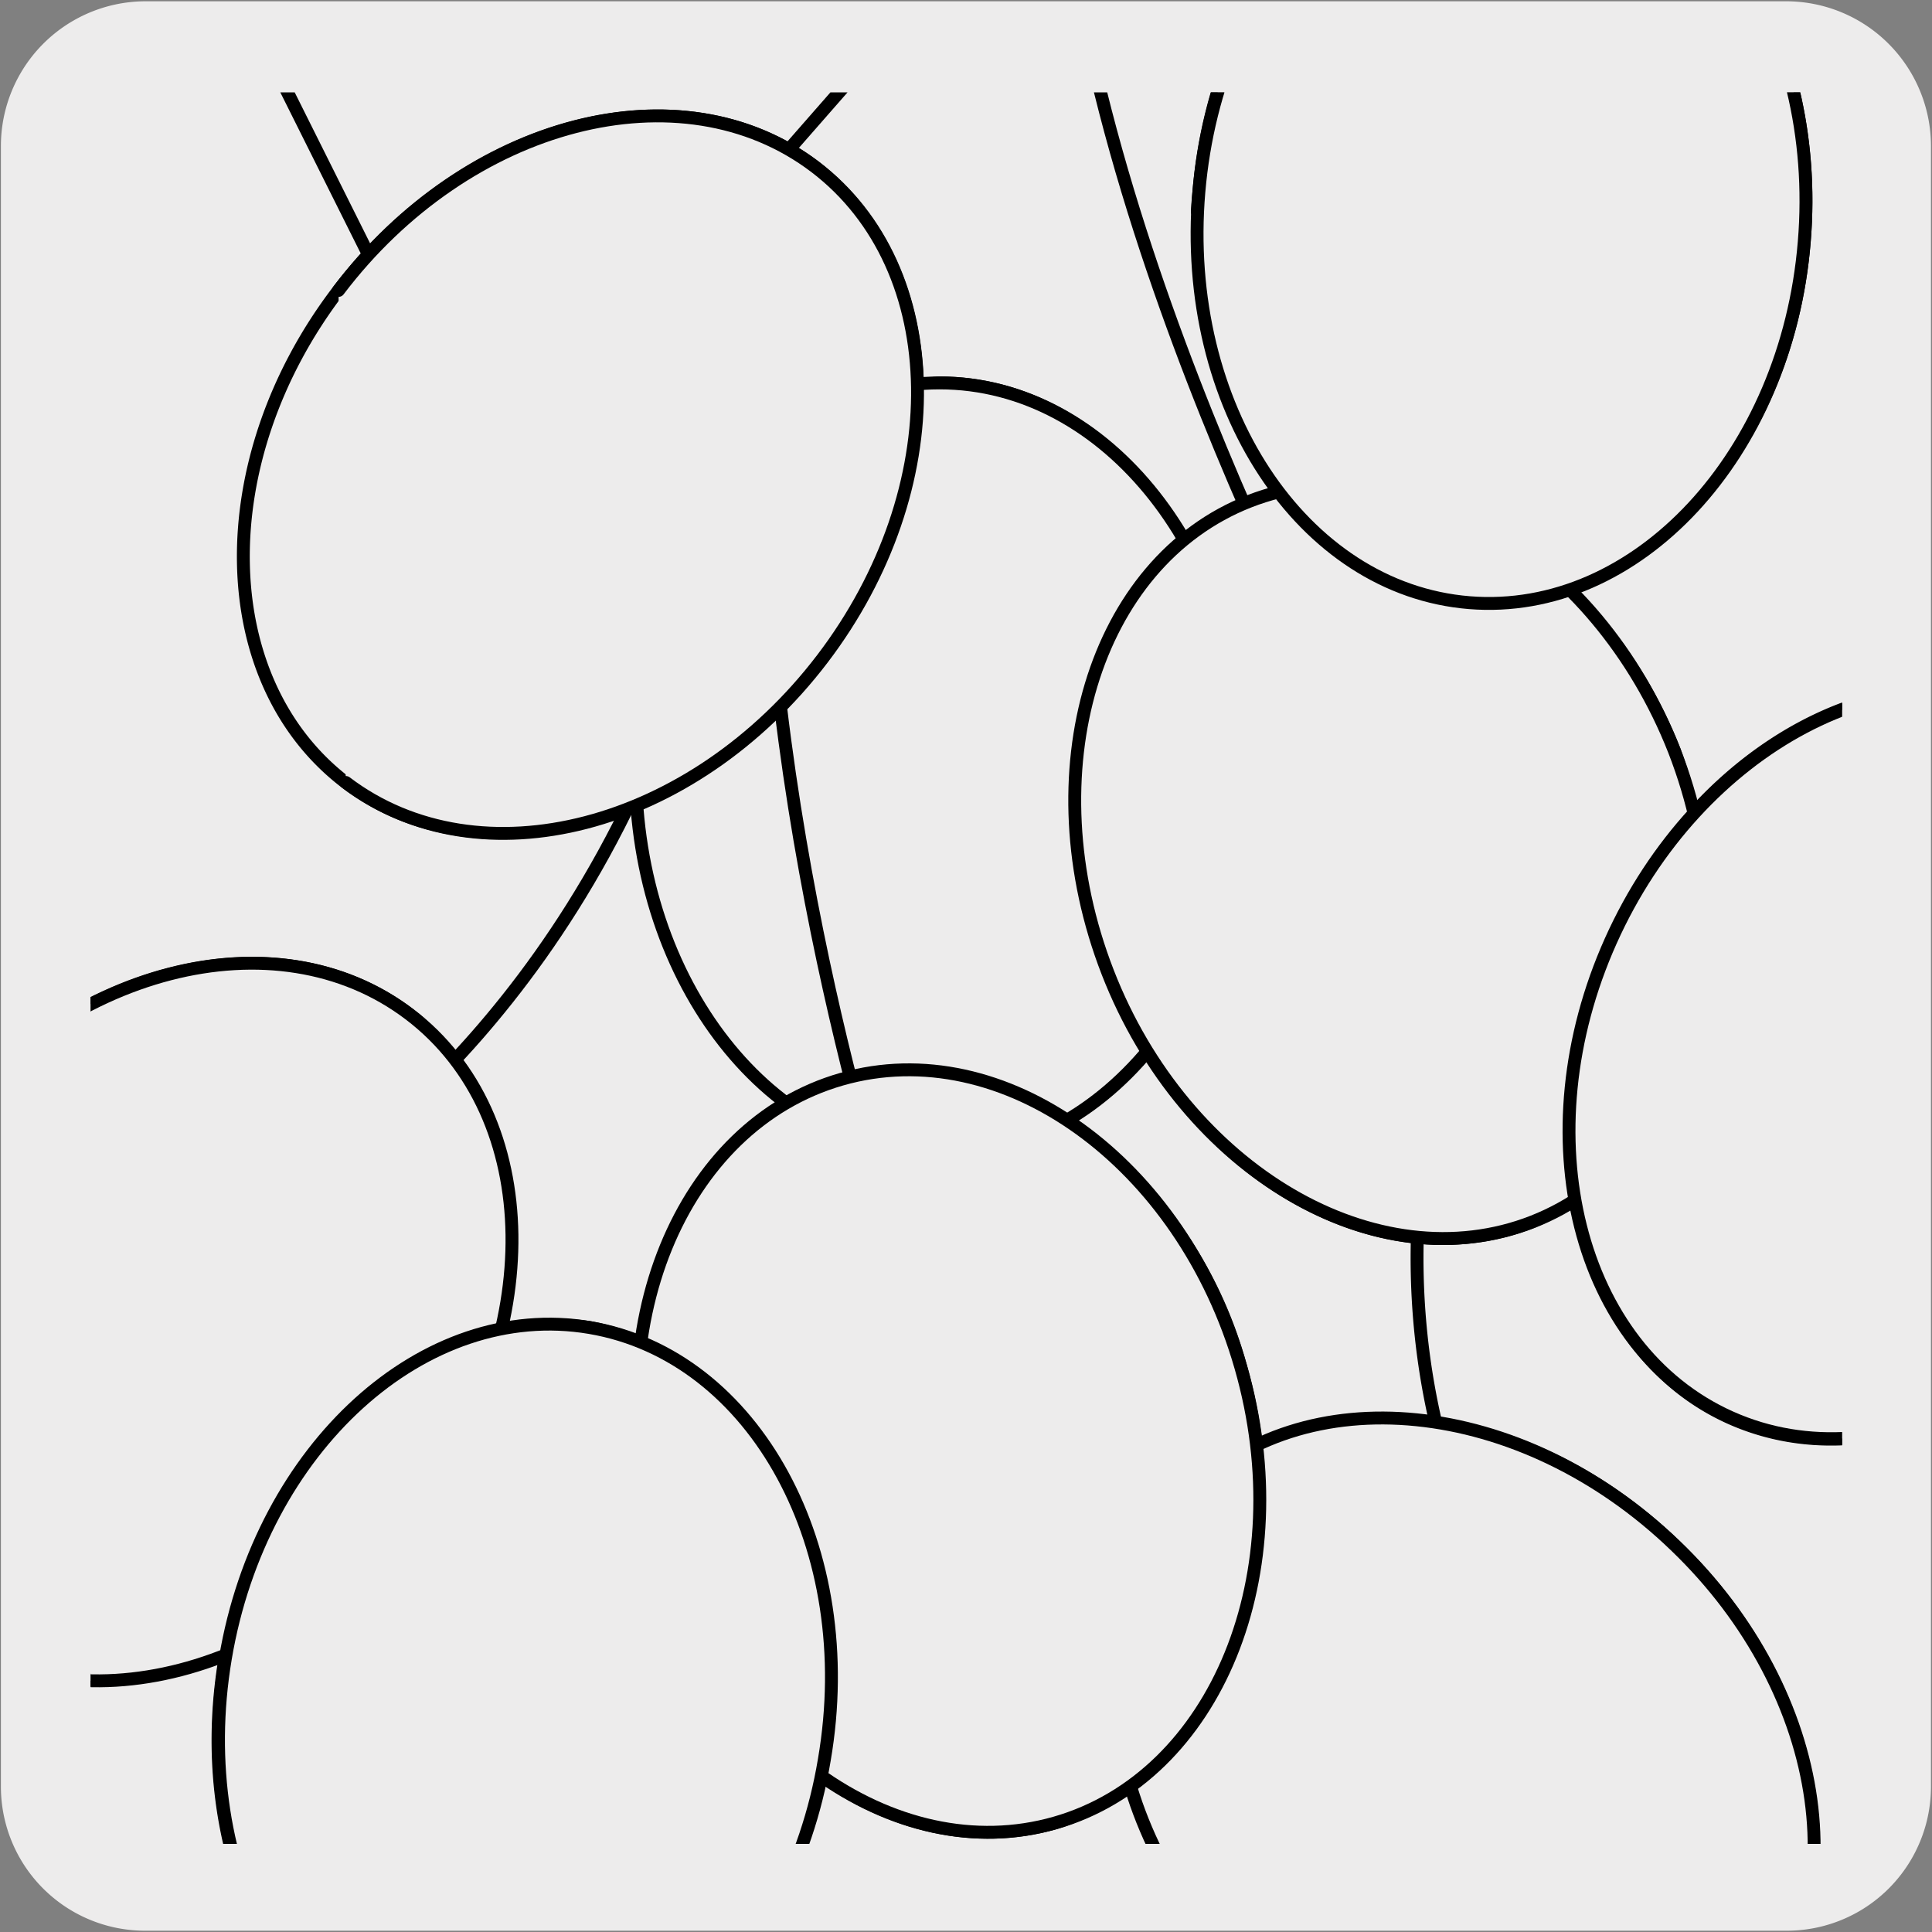 <svg xmlns="http://www.w3.org/2000/svg" xmlns:xlink="http://www.w3.org/1999/xlink" viewBox="0 0 150 150"><rect x="0" y="0" width="150" height="150" fill="#808080" stroke="none"/><defs><style>.cls-1{fill:none;}.cls-2,.cls-4{fill:#edecec;}.cls-3{clip-path:url(#clip-path);}.cls-4{stroke:#000;stroke-linecap:round;stroke-linejoin:round;}</style><clipPath id="clip-path"><rect class="cls-1" x="7.03" y="7.17" width="135.99" height="135.99"/></clipPath></defs><title>18457-01</title><g id="Capa_2" data-name="Capa 2"><path class="cls-2" d="M11.32.1H138.64a11.25,11.25,0,0,1,11.28,11.21v127.4a11.19,11.19,0,0,1-11.2,11.19H11.27A11.19,11.19,0,0,1,.07,138.71h0V11.34A11.24,11.24,0,0,1,11.32.1Z"/></g><g id="Capa_3" data-name="Capa 3"><g class="cls-3"><path class="cls-4" d="M158.86,55.2c-9-4-19.75-.48-27.41,8A40.86,40.86,0,0,0,130,58.29a36.07,36.07,0,0,0-8.31-12.59C131.29,42.5,139,32,140.08,18.79c1.39-16.53-8-30.81-21-31.89s-24.64,11.43-26,28a33.62,33.62,0,0,0,6.49,23.43,16.69,16.69,0,0,0-2.48.63,17.86,17.86,0,0,0-5.11,3.14c-4.29-7.46-11.18-12.37-19-12.37-.61,0-1.17.18-1.76.23-.14-6.86-2.78-13-7.94-17-10.37-7.9-26.92-3.6-37,9.59s-9.8,30.31.57,38.21c6.26,4.74,14.73,5,22.71,1.64.69,10,5.12,18.43,11.58,23.22C55,89.17,51,96.14,49.92,104.34a18.55,18.55,0,0,0-4.14-1.27,18.76,18.76,0,0,0-7,.28c2.3-9.71,0-19.26-7-24.6-10.36-7.9-26.9-3.6-37,9.6s-9.8,30.3.58,38.19c6.11,4.65,14.38,5,22.2,1.81l-.09.38c-2.78,16.38,5.39,31.39,18.24,33.56,12.52,2.13,24.81-8.77,28-24.47,5.56,3.92,12,5.48,18.2,3.71a18.82,18.82,0,0,0,5.89-3A35.19,35.19,0,0,0,97.33,154c12,11.51,29,13.22,38,3.83S142,131.46,130.06,120c-9.85-9.49-23.07-12.2-32.51-7.64a38.31,38.31,0,0,0-1.21-6.18A33.88,33.88,0,0,0,82.73,87a24.31,24.31,0,0,0,6.35-5.44c7.1,11.52,19.42,17.38,29.85,13.31A19.25,19.25,0,0,0,122.35,93c1.32,7.69,5.42,14.14,12,17.09,11.9,5.31,27-2.66,33.8-17.81S170.76,60.51,158.86,55.2Zm-36.57,77.48s-18.6-20-10-51.49M35,32.56,7.86-21.79"/><path class="cls-4" d="M130.07,120c12,11.5,14.31,28.43,5.27,37.83s-26,7.68-38-3.83S83,125.53,92.06,116.15,118.1,108.46,130.07,120Z"/><path class="cls-4" d="M47.91,26.84,88-18.93m17.16,75.81S82.23,15.4,82.23-16.06M96.54,59.73c0,16.59-10.56,30-23.6,30s-23.6-13.45-23.6-30,10.56-30,23.6-30S96.54,43.14,96.54,59.73Z"/><path class="cls-4" d="M130,58.29c6,15.45,1.1,31.82-11,36.57S92,90.93,86,75.48s-1.09-31.83,11-36.56S123.93,42.84,130,58.29Z"/><path class="cls-4" d="M25,91.2s21.85-13.29,30-45.76M69.37,95.49s-10-30-10-60.07M168.16,92.25c-6.76,15.15-21.91,23.12-33.8,17.8s-16.07-21.9-9.3-37S147,49.88,158.86,55.2,174.91,77.12,168.16,92.25Z"/><path class="cls-4" d="M32.36,116.94c-10,13.2-26.62,17.5-37,9.61s-10.62-25-.56-38.22,26.6-17.48,37-9.58S42.41,103.75,32.36,116.94Z"/><path class="cls-4" d="M26.28,22.55c10-13.2,26.61-17.49,37-9.6s10.63,25,.57,38.2-26.61,17.5-37,9.6"/><path class="cls-4" d="M140.08,18.79c-1.36,16.53-13,29.05-26,28s-22.41-15.35-21-31.89,13-29.06,26-28S141.46,2.25,140.08,18.79Z"/><path class="cls-4" d="M96.34,106.15c4.58,15.94-1.89,31.79-14.41,35.38s-26.39-6.41-31-22.37,1.88-31.78,14.41-35.37S91.77,90.2,96.34,106.15Z"/><path class="cls-4" d="M64,136.63C61.27,153,48.58,164.48,35.74,162.3s-21-17.2-18.24-33.56,15.44-27.85,28.29-25.67S66.81,120.27,64,136.63Z"/></g></g></svg>